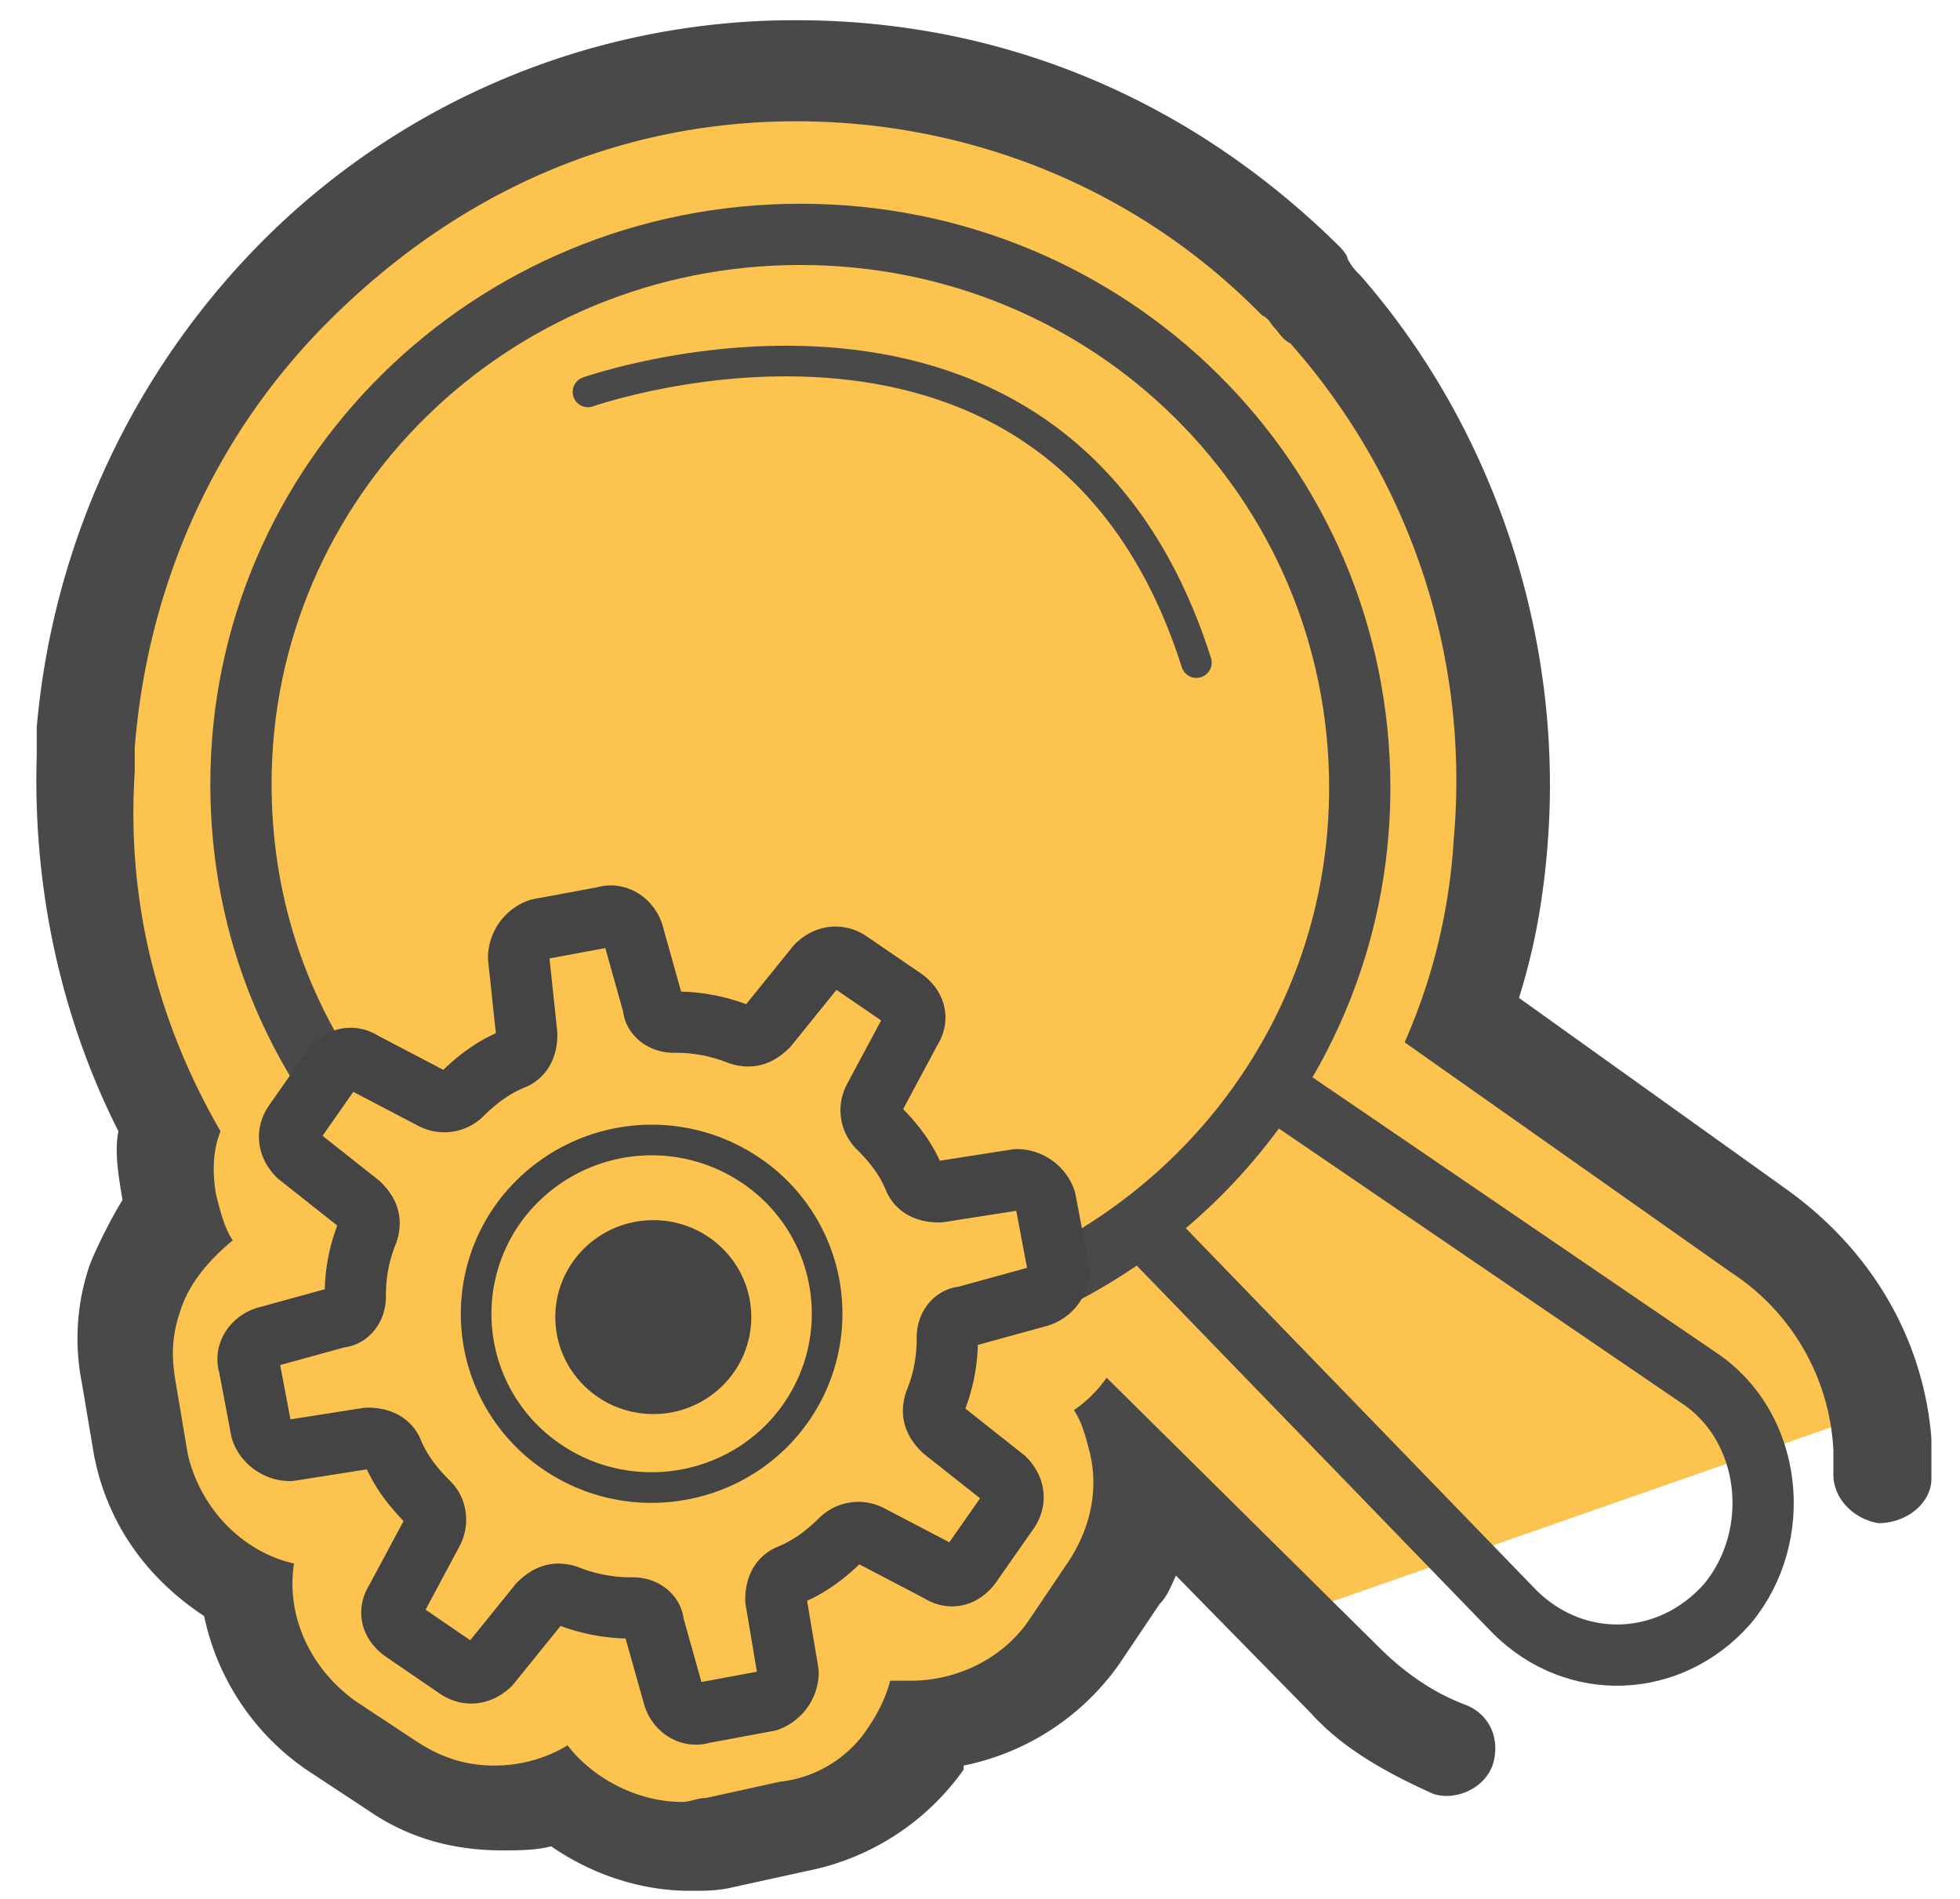 <svg xmlns="http://www.w3.org/2000/svg" width="32" height="31" fill="none"><g clip-path="url(#a)"><path fill="#FCC34F" d="M13.734 1.187 5.6 3.364c-.933 0-4.666 7.453-4.666 8.376l1.6 7.321L2 23.152l3.934 5.738 6.533.924 4.933-2.177 1.734-2.836 1.933 1.583 10.2-3.562-7.067-6.2.334-6.596L21.6 4.42c-.066-.923-6.933-3.232-7.866-3.232"/><path stroke="#494949" stroke-miterlimit="10" d="m18.6 19.985 6.133 6.332c1 .99 2.533.924 3.467-.132.933-1.121.733-2.902-.467-3.693l-6.867-4.683"/><path fill="#494949" d="M30.667 24.866c-.4-.066-.734-.396-.734-.792v-.396a3.68 3.68 0 0 0-1.666-2.902l-5.334-3.76a9.6 9.6 0 0 0 .8-3.297 10.75 10.75 0 0 0-2.666-8.113c-.134-.066-.2-.198-.267-.264s-.067-.132-.2-.198C18.6 3.1 15.867 1.98 13 1.98s-5.533 1.12-7.733 3.363C3.4 7.255 2.4 9.696 2.2 12.202v.396c-.133 2.044.333 4.023 1.4 5.87-.133.33-.133.725-.067 1.055.067.264.134.528.267.726-.4.33-.733.725-.867 1.187-.133.396-.133.726-.066 1.121l.2 1.188c.2.857.866 1.582 1.733 1.78-.133.858.267 1.715 1 2.243l1 .66c.4.263.8.395 1.267.395a2.3 2.3 0 0 0 1.2-.33c.4.528 1.133.924 1.866.924.134 0 .267-.066.4-.066l1.2-.264a1.98 1.98 0 0 0 1.467-.923c.133-.198.267-.462.333-.726h.334c.8 0 1.533-.396 1.933-.99l.667-.989c.333-.527.466-1.12.333-1.715-.067-.263-.133-.527-.267-.725.2-.132.4-.33.534-.528l4.466 4.42c.4.395.867.725 1.4.923.334.132.534.462.467.857-.067.462-.6.726-1 .594-.733-.33-1.467-.726-2-1.32l-2.2-2.242c-.067.132-.133.33-.267.462l-.666.99a4.1 4.1 0 0 1-2.534 1.648v.066a4.1 4.1 0 0 1-2.533 1.65l-1.2.263c-.267.066-.467.066-.733.066-.8 0-1.6-.264-2.267-.726-.267.066-.533.066-.8.066-.8 0-1.533-.198-2.2-.66l-1-.659a4.05 4.05 0 0 1-1.667-2.506c-1-.66-1.6-1.583-1.8-2.639l-.2-1.187a3.7 3.7 0 0 1 .134-1.912c.133-.33.333-.726.533-1.056-.067-.396-.133-.791-.067-1.121C1 16.62.533 14.51.6 12.334v-.462a12.84 12.84 0 0 1 3.6-7.849A12.27 12.27 0 0 1 13 .33c3.4 0 6.467 1.319 8.867 3.693 0 0 .133.132.133.198a.9.9 0 0 0 .2.264c2.2 2.506 3.333 5.936 3.067 9.3-.067.857-.2 1.649-.467 2.506l4.333 3.1c1.4.99 2.267 2.44 2.4 4.09v.66c0 .395-.4.725-.866.725"/><path stroke="#494949" stroke-linecap="round" stroke-linejoin="round" stroke-miterlimit="10" stroke-width=".5" d="M9.6 6.398s7.666-2.705 9.933 4.419"/><path stroke="#494949" stroke-miterlimit="10" d="M17.4 20.777c2.867-1.517 4.8-4.485 4.8-7.915 0-5.013-4.066-9.036-9.133-9.036s-9.133 4.023-9.133 8.97c0 1.715.466 3.298 1.333 4.683"/><path stroke="#444" stroke-linecap="round" stroke-linejoin="round" stroke-miterlimit="10" stroke-width=".5" d="M13.031 23.01a2.82 2.82 0 0 0-.812-3.929 2.885 2.885 0 0 0-3.972.804 2.82 2.82 0 0 0 .812 3.93c1.321.863 3.1.503 3.972-.804"/><path stroke="#444" stroke-linecap="round" stroke-linejoin="round" stroke-miterlimit="10" d="m17.267 20.645-.2-1.056a.5.5 0 0 0-.466-.33l-1.267.198q-.3 0-.4-.198c-.133-.33-.333-.593-.6-.857a.4.4 0 0 1-.067-.462l.6-1.121c.133-.198.067-.396-.133-.528l-.867-.593c-.2-.132-.4-.066-.533.066l-.8.99c-.134.131-.267.197-.467.131a2.8 2.8 0 0 0-1.066-.198c-.2 0-.334-.132-.334-.264l-.333-1.187c-.067-.198-.267-.33-.467-.264L8.8 15.17a.5.5 0 0 0-.333.462l.133 1.253q0 .297-.2.396c-.333.132-.6.33-.866.593a.41.41 0 0 1-.467.066l-1.133-.593c-.2-.132-.4-.066-.534.132l-.6.857c-.133.198-.066.396.067.528l1 .791c.133.132.2.264.133.462-.133.33-.2.66-.2 1.055 0 .198-.133.33-.266.33l-1.2.33c-.2.066-.334.264-.267.462l.2 1.055c.067.198.267.33.467.33L6 23.48q.3 0 .4.198c.134.33.334.593.6.857.134.132.134.33.067.462l-.6 1.121c-.133.198-.067.396.133.528l.867.593c.2.132.4.066.533-.066l.8-.989c.134-.132.267-.198.467-.132a2.8 2.8 0 0 0 1.067.198c.2 0 .333.132.333.264l.334 1.187c.066.198.266.33.466.264l1.067-.198a.5.5 0 0 0 .333-.462l-.2-1.187q0-.297.2-.396c.333-.132.6-.33.867-.593a.41.41 0 0 1 .466-.066l1.134.593c.2.132.4.066.533-.132l.6-.857c.134-.198.067-.396-.066-.528l-1-.791c-.134-.132-.2-.264-.134-.462.133-.33.2-.66.2-1.055 0-.198.133-.33.267-.33l1.2-.33c.267-.066.4-.33.333-.527"/><path fill="#444" d="M10.666 23.085c.884 0 1.6-.709 1.6-1.583s-.716-1.583-1.6-1.583c-.883 0-1.6.709-1.6 1.583s.717 1.583 1.6 1.583"/></g><defs><clipPath id="a"><path fill="#fff" d="M0 0h32v31H0z"/></clipPath></defs></svg>